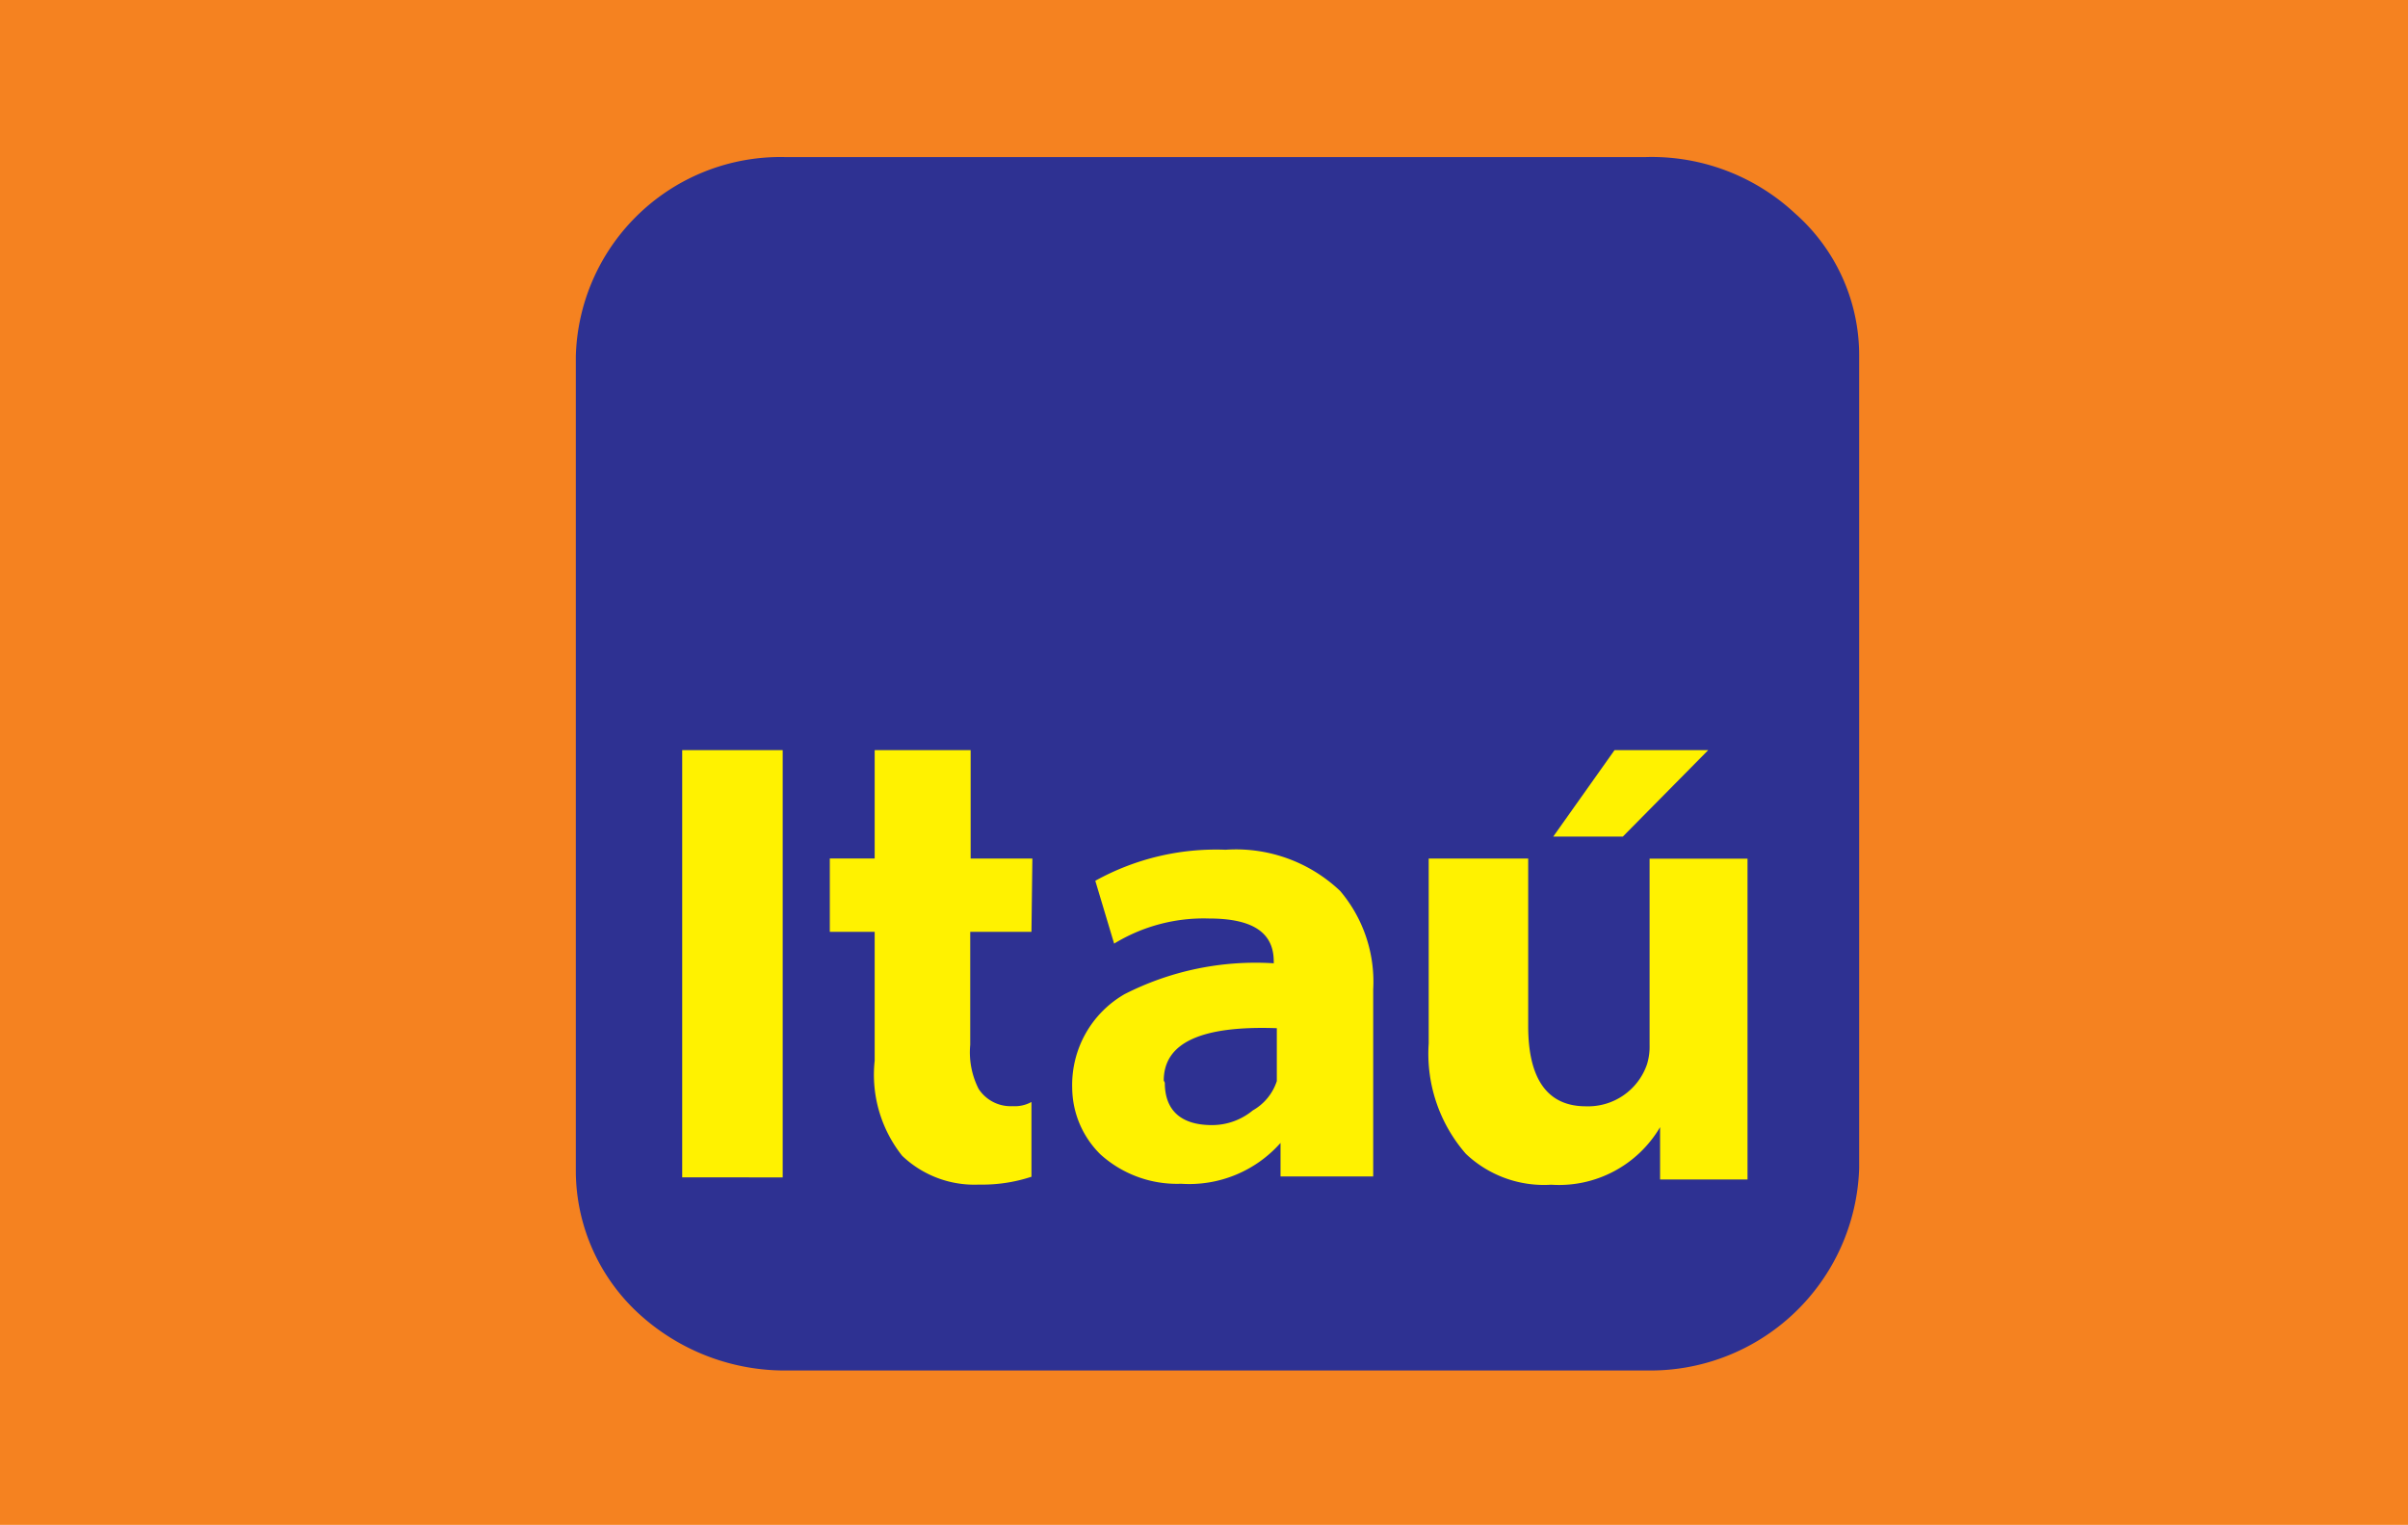 <svg id="pagamento_itau" xmlns="http://www.w3.org/2000/svg" width="52.544" height="33.268" viewBox="0 0 52.544 33.268">
  <g id="Camada_2" data-name="Camada 2">
    <g id="Camada_1-2" data-name="Camada 1-2">
      <path id="Caminho_570" data-name="Caminho 570" d="M0,0V33.268H52.544V0Z" fill="#f58220" fill-rule="evenodd"/>
      <path id="Caminho_571" data-name="Caminho 571" d="M7.442,3H26.109a4.587,4.587,0,0,1,3.264,1.228,4.124,4.124,0,0,1,1.4,3.117V25.062a4.558,4.558,0,0,1-4.661,4.41H7.442a4.717,4.717,0,0,1-3.3-1.241,4.237,4.237,0,0,1-1.372-3.1V7.345A4.467,4.467,0,0,1,7.339,3Z" transform="translate(9.795 0.427)" fill="#2e3192" fill-rule="evenodd"/>
      <path id="Caminho_572" data-name="Caminho 572" d="M23.807,17.035h1.519l1.862-1.885H25.144Zm-.548.48h-2.17v4.032a3.324,3.324,0,0,0,.811,2.41,2.479,2.479,0,0,0,1.862.674,2.559,2.559,0,0,0,2.376-1.256h0v1.142h1.908v-7H25.909v4.066a1.3,1.3,0,0,1-.057.423,1.359,1.359,0,0,1-1.336.914c-.834,0-1.256-.594-1.256-1.748V17.514ZM17.707,19.8a6.294,6.294,0,0,0-3.255.674,2.285,2.285,0,0,0-1.142,2.045,2.056,2.056,0,0,0,.617,1.451,2.49,2.49,0,0,0,1.759.64,2.661,2.661,0,0,0,2.17-.891h0v.731h2.022V20.37a3.061,3.061,0,0,0-.72-2.147,3.3,3.3,0,0,0-2.5-.9A5.437,5.437,0,0,0,13.814,18l.411,1.371a3.747,3.747,0,0,1,2.067-.548c.948,0,1.416.3,1.416.937v.069Zm-5.266-2.285H11.094V15.15H9v2.364H8.021v1.6H9v2.81A2.844,2.844,0,0,0,9.6,24a2.284,2.284,0,0,0,1.679.628,3.427,3.427,0,0,0,1.142-.171V22.826a.754.754,0,0,1-.411.091.834.834,0,0,1-.742-.377,1.759,1.759,0,0,1-.183-.96V19.114h1.336Zm2.867,4.843c0-.834.834-1.2,2.467-1.142V22.37a1.142,1.142,0,0,1-.525.64,1.394,1.394,0,0,1-.891.32c-.674,0-1.028-.32-1.028-.925ZM4.8,15.15v9.321H6.993V15.15Z" transform="translate(10.086 1.216)" fill="#fff200" fill-rule="evenodd"/>
    </g>
  </g>
</svg>

